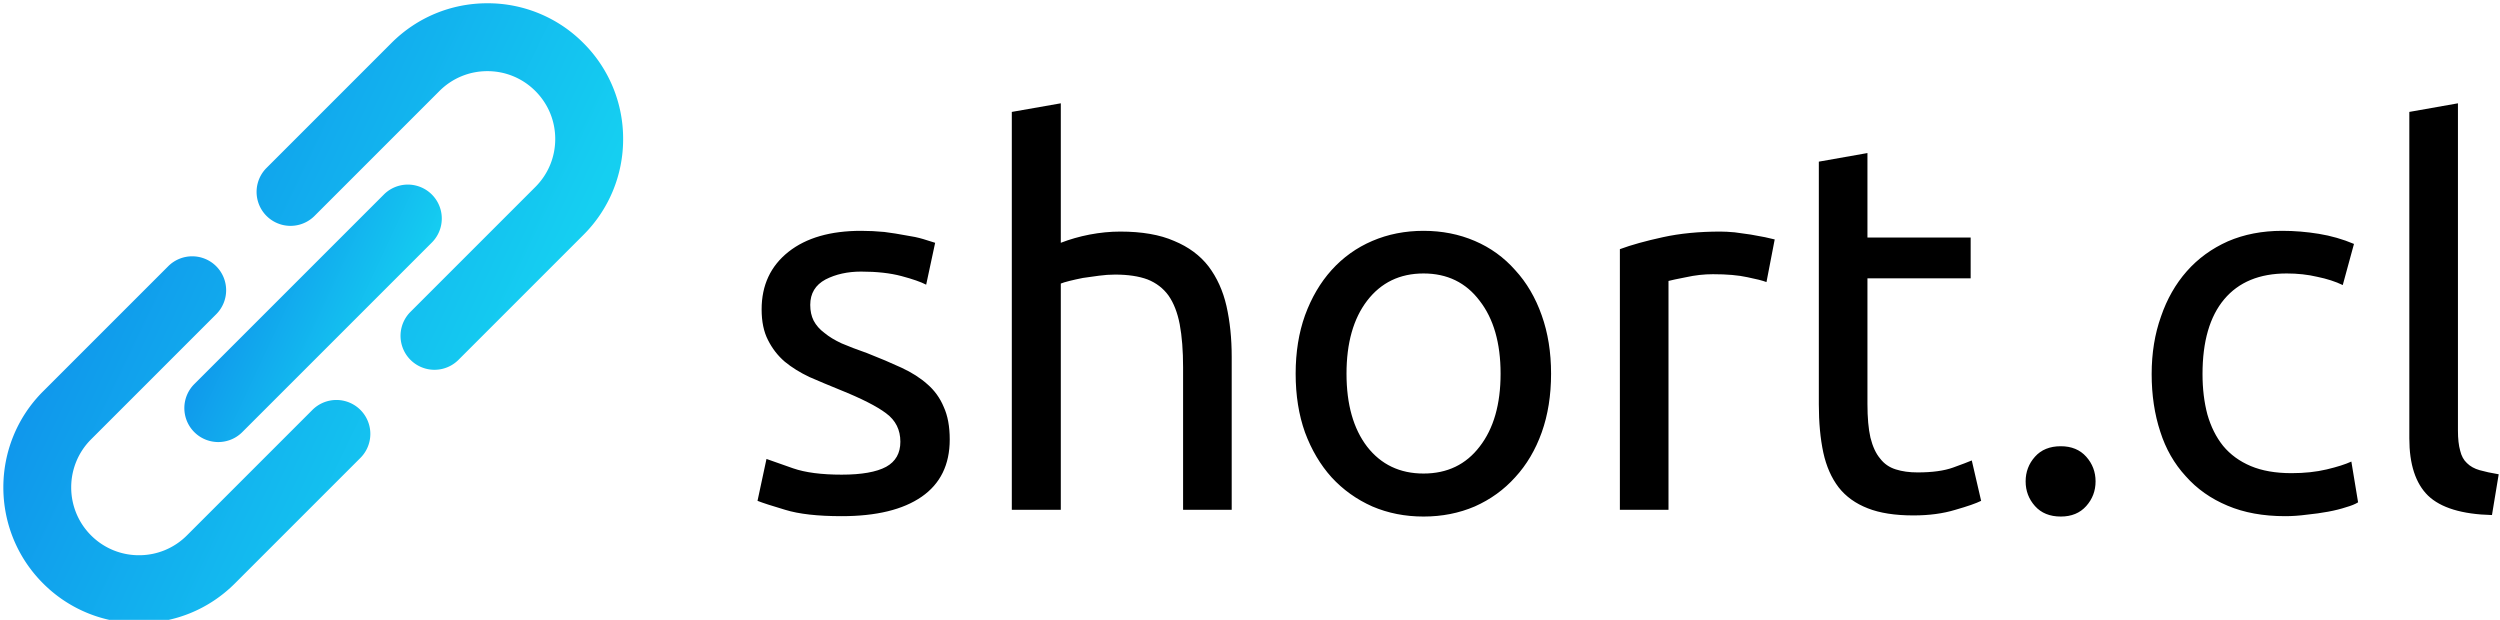 <svg data-v-423bf9ae="" xmlns="http://www.w3.org/2000/svg" viewBox="0 0 363 90" class="iconLeft"><!----><!----><!----><g data-v-423bf9ae="" id="964fc7a6-a29f-4ef6-9d52-d0e5c0fe6380" fill="#000000" transform="matrix(5.43,0,0,5.43,106.95,3.163)"><path d="M2.81 12.11L2.81 12.11Q3.61 12.11 4.00 11.90Q4.38 11.69 4.38 11.23L4.38 11.23Q4.38 10.75 4.00 10.47Q3.63 10.19 2.76 9.84L2.76 9.84Q2.34 9.67 1.95 9.50Q1.57 9.32 1.29 9.09Q1.01 8.85 0.84 8.51Q0.67 8.18 0.67 7.69L0.67 7.69Q0.67 6.72 1.39 6.15Q2.10 5.59 3.33 5.59L3.33 5.59Q3.64 5.59 3.95 5.62Q4.26 5.66 4.52 5.71Q4.79 5.75 4.99 5.81Q5.19 5.87 5.31 5.91L5.31 5.91L5.07 7.03Q4.86 6.92 4.41 6.80Q3.96 6.68 3.33 6.68L3.33 6.68Q2.79 6.68 2.38 6.89Q1.97 7.11 1.97 7.57L1.97 7.57Q1.97 7.81 2.06 7.99Q2.16 8.18 2.35 8.32Q2.53 8.47 2.81 8.60Q3.09 8.72 3.49 8.86L3.49 8.86Q4.00 9.06 4.41 9.25Q4.82 9.44 5.10 9.69Q5.39 9.94 5.54 10.30Q5.70 10.65 5.70 11.17L5.70 11.17Q5.70 12.18 4.95 12.70Q4.20 13.22 2.81 13.22L2.81 13.22Q1.85 13.22 1.30 13.05Q0.76 12.89 0.56 12.81L0.56 12.81L0.80 11.69Q1.02 11.77 1.51 11.94Q2.00 12.11 2.81 12.11ZM8.67 13.05L7.36 13.05L7.36 2.41L8.67 2.18L8.67 5.91Q9.03 5.77 9.44 5.69Q9.86 5.61 10.26 5.61L10.26 5.61Q11.13 5.61 11.70 5.86Q12.28 6.10 12.62 6.54Q12.96 6.99 13.10 7.60Q13.24 8.22 13.24 8.96L13.24 8.96L13.24 13.05L11.94 13.05L11.94 9.24Q11.94 8.57 11.85 8.09Q11.76 7.62 11.55 7.32Q11.34 7.03 10.99 6.89Q10.64 6.76 10.12 6.76L10.12 6.76Q9.91 6.76 9.69 6.79Q9.46 6.82 9.26 6.85Q9.06 6.89 8.90 6.93Q8.74 6.97 8.67 7L8.67 7L8.67 13.05ZM21.78 9.41L21.78 9.41Q21.78 10.28 21.53 10.98Q21.28 11.68 20.82 12.18Q20.37 12.68 19.74 12.96Q19.11 13.23 18.37 13.23L18.37 13.23Q17.63 13.23 17.00 12.96Q16.37 12.68 15.91 12.18Q15.46 11.68 15.20 10.98Q14.95 10.28 14.95 9.41L14.95 9.41Q14.95 8.55 15.20 7.85Q15.46 7.14 15.91 6.64Q16.37 6.13 17.00 5.86Q17.63 5.59 18.37 5.59L18.37 5.59Q19.11 5.59 19.74 5.86Q20.37 6.13 20.82 6.64Q21.28 7.14 21.53 7.85Q21.78 8.55 21.78 9.41ZM20.43 9.41L20.43 9.41Q20.43 8.18 19.87 7.46Q19.32 6.73 18.37 6.73L18.37 6.73Q17.42 6.73 16.86 7.46Q16.31 8.18 16.31 9.41L16.31 9.41Q16.31 10.64 16.86 11.36Q17.42 12.08 18.37 12.08L18.37 12.08Q19.32 12.08 19.87 11.36Q20.43 10.64 20.43 9.41ZM26.31 5.61L26.31 5.61Q26.47 5.61 26.69 5.63Q26.91 5.66 27.12 5.69Q27.33 5.73 27.50 5.76Q27.68 5.80 27.76 5.82L27.76 5.82L27.54 6.96Q27.38 6.90 27.03 6.83Q26.67 6.75 26.11 6.75L26.11 6.75Q25.75 6.75 25.39 6.83Q25.03 6.90 24.92 6.93L24.92 6.93L24.92 13.05L23.62 13.05L23.62 6.08Q24.08 5.91 24.77 5.76Q25.45 5.61 26.31 5.61ZM30.24 3.51L30.24 5.77L33.00 5.77L33.00 6.86L30.24 6.86L30.24 10.22Q30.24 10.77 30.32 11.12Q30.41 11.48 30.58 11.68Q30.74 11.89 31.00 11.97Q31.25 12.05 31.58 12.05L31.58 12.05Q32.17 12.05 32.53 11.92Q32.89 11.79 33.03 11.73L33.03 11.73L33.28 12.81Q33.08 12.91 32.59 13.05Q32.10 13.20 31.47 13.20L31.47 13.20Q30.73 13.20 30.25 13.01Q29.76 12.82 29.47 12.45Q29.18 12.07 29.06 11.52Q28.94 10.96 28.94 10.23L28.94 10.23L28.94 3.74L30.24 3.51ZM36.34 12.29L36.34 12.29Q36.34 12.67 36.09 12.95Q35.84 13.23 35.41 13.23L35.41 13.23Q34.97 13.23 34.72 12.95Q34.47 12.67 34.47 12.29L34.47 12.29Q34.47 11.91 34.72 11.63Q34.97 11.35 35.41 11.35L35.41 11.35Q35.84 11.35 36.09 11.63Q36.34 11.91 36.34 12.29ZM41.41 13.22L41.41 13.22Q40.53 13.22 39.87 12.94Q39.20 12.66 38.75 12.15Q38.29 11.65 38.07 10.96Q37.84 10.26 37.84 9.42L37.84 9.42Q37.84 8.58 38.09 7.88Q38.33 7.18 38.78 6.67Q39.23 6.16 39.88 5.87Q40.53 5.59 41.33 5.59L41.33 5.59Q41.82 5.59 42.31 5.67Q42.80 5.75 43.25 5.94L43.25 5.94L42.95 7.04Q42.66 6.90 42.27 6.82Q41.89 6.73 41.45 6.73L41.45 6.73Q40.36 6.73 39.78 7.42Q39.20 8.11 39.20 9.42L39.20 9.42Q39.20 10.01 39.33 10.50Q39.47 10.99 39.75 11.34Q40.04 11.69 40.49 11.88Q40.94 12.07 41.58 12.07L41.58 12.07Q42.10 12.07 42.52 11.97Q42.94 11.87 43.18 11.76L43.18 11.76L43.36 12.85Q43.25 12.92 43.04 12.98Q42.83 13.05 42.56 13.10Q42.29 13.15 41.99 13.18Q41.69 13.22 41.41 13.22ZM47.12 12.10L46.94 13.19Q45.74 13.16 45.23 12.67Q44.73 12.18 44.73 11.14L44.73 11.14L44.73 2.41L46.03 2.18L46.03 10.93Q46.03 11.26 46.09 11.47Q46.14 11.68 46.27 11.80Q46.40 11.93 46.61 11.99Q46.82 12.05 47.12 12.10L47.12 12.10Z"></path></g><defs data-v-423bf9ae=""><linearGradient data-v-423bf9ae="" gradientTransform="rotate(25)" id="24a232a9-d565-4185-923b-763bdc549408" x1="0%" y1="0%" x2="100%" y2="0%"><stop data-v-423bf9ae="" offset="0%" style="stop-color: rgb(13, 124, 233); stop-opacity: 1;"></stop><stop data-v-423bf9ae="" offset="100%" style="stop-color: rgb(21, 207, 241); stop-opacity: 1;"></stop></linearGradient></defs><g data-v-423bf9ae="" id="a5ef1615-3b64-4e2a-b61a-746d5d4c7222" transform="matrix(1.232,0,0,1.232,-16.123,-16.126)" stroke="none" fill="url(#24a232a9-d565-4185-923b-763bdc549408)"><path d="M81.842 18.16a15.889 15.889 0 00-11.312-4.686c-4.272 0-8.29 1.664-11.312 4.686l-14.75 14.752a4 4 0 005.656 5.657l14.752-14.752c1.51-1.51 3.518-2.342 5.653-2.342s4.144.832 5.654 2.343c1.51 1.51 2.342 3.517 2.342 5.653s-.832 4.144-2.342 5.654l-14.75 14.75a4 4 0 005.656 5.657L81.841 40.78a15.892 15.892 0 004.686-11.311 15.893 15.893 0 00-4.685-11.309zM49.875 61.433L35.122 76.185a7.942 7.942 0 01-5.653 2.342 7.947 7.947 0 01-5.654-2.342c-3.116-3.117-3.116-8.19 0-11.309l14.752-14.751a3.999 3.999 0 000-5.657 3.998 3.998 0 00-5.655 0L18.158 59.22c-6.235 6.237-6.235 16.385.001 22.621a15.892 15.892 0 0011.31 4.686c4.273 0 8.29-1.664 11.311-4.686l14.752-14.752a4 4 0 10-5.657-5.656z"></path><path d="M35.985 64.016c.78.781 1.805 1.172 2.828 1.172s2.048-.391 2.828-1.172l22.374-22.374a4 4 0 00-5.656-5.657L35.985 58.359a4 4 0 000 5.657z"></path></g><!----></svg>